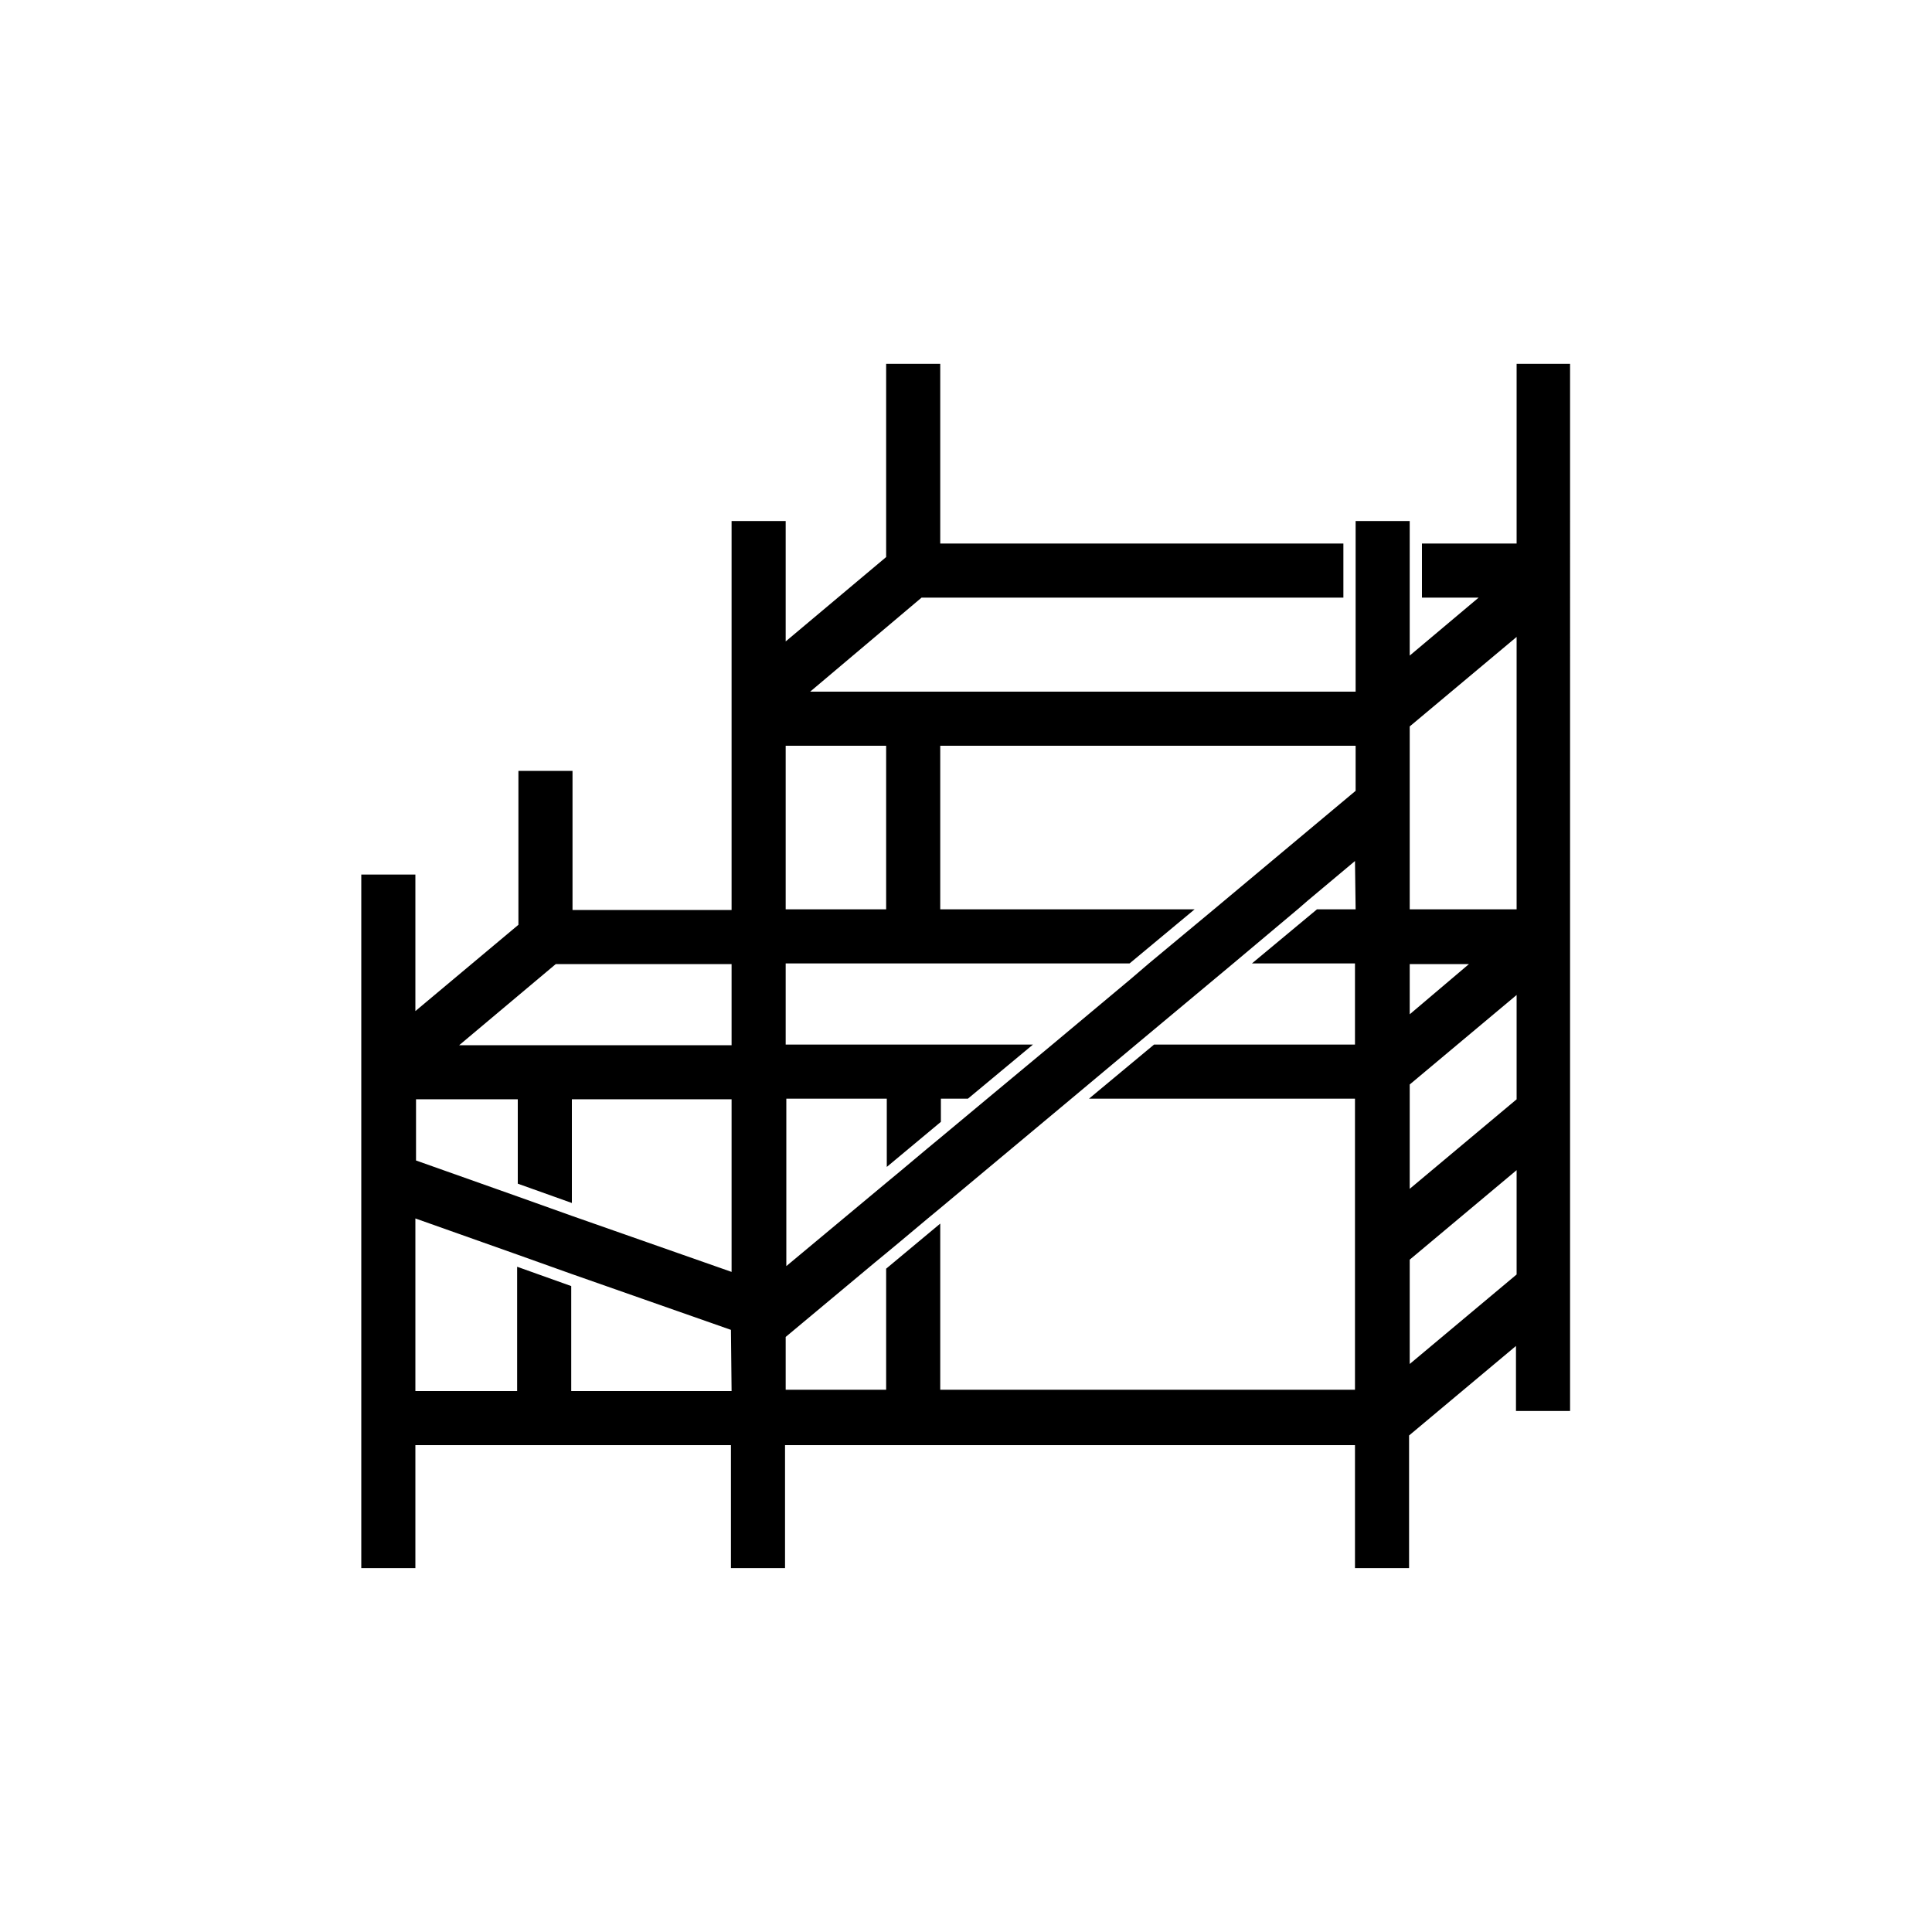 <?xml version="1.0" encoding="utf-8"?>
<!-- Generator: Adobe Illustrator 27.0.0, SVG Export Plug-In . SVG Version: 6.00 Build 0)  -->
<svg version="1.1" id="Layer_1" xmlns="http://www.w3.org/2000/svg" xmlns:xlink="http://www.w3.org/1999/xlink" x="0px" y="0px"
	 viewBox="0 0 300 300" style="enable-background:new 0 0 300 300;" xml:space="preserve">
<g id="Layer_2-2">
	<path d="M235.5,56.5v27.9h-14.7v8.4h8.8l-10.7,9V80.9h-8.4v26.5h-84.7l17.3-14.6h65.5v-8.4H146V56.5h-8.4v30L122,99.6V80.9h-8.4
		v60.4H88.9v-21.6h-8.4v23.9L64.5,157v-21.2h-8.4v107.7h8.4v-19.1h49v19.1h8.4v-19.1h88.5v19.1h8.4v-20.6l16.6-13.9v10.1h8.4V56.5
		H235.5L235.5,56.5z M113.6,216H88.7v-16.3l-8.4-3V216H64.5v-26.8l15.8,5.6l0,0l8.4,3l0,0l24.8,8.7L113.6,216L113.6,216z
		 M113.6,197.5l-24.8-8.7l0,0l-8.4-3l0,0l-15.8-5.6v-9.5h15.8v13.1l8.4,3v-16.1h24.8V197.5L113.6,197.5z M113.6,162.3H71.3l15-12.6
		h27.3C113.6,149.7,113.6,162.3,113.6,162.3z M122,115.8h15.6v25.4H122C122,141.2,122,115.8,122,115.8z M210.5,141.2h-6c0,0,0,0,0,0
		l-10.1,8.4h16v12.6h-31.2l-10.1,8.4h41.3v45.2H146v-25.8l-8.4,7v18.8H122v-8.2l13.9-11.6l0,0l1.7-1.4l0,0c2.8-2.3,5.6-4.7,8.4-7
		l0,0l20-16.7l0,0c3.5-2.9,6.9-5.8,10.4-8.7l0,0l15.1-12.6h0c3.3-2.8,6.7-5.6,10-8.4l0,0l1.5-1.3l0,0l0,0l7.4-6.2L210.5,141.2
		L210.5,141.2z M210.5,122.8l-22,18.4l0,0c-3.4,2.8-6.7,5.6-10.1,8.4l0,0l-2.8,2.4c0,0,0,0,0,0l-12.2,10.2l0,0
		c-3.4,2.8-6.7,5.6-10.1,8.4h0l-7.2,6l0,0c-2.8,2.3-5.6,4.7-8.4,7l0,0l-15.6,13v-26h15.6v10.6l8.4-7v-3.6h4.2l10.1-8.4H122v-12.6
		h53.4l10.1-8.4H146v-25.4h64.5C210.5,115.8,210.5,122.8,210.5,122.8z M218.9,149.7h9.2l-9.2,7.8V149.7z M235.5,197.9l-16.6,13.9
		v-16.2l16.6-13.9V197.9z M235.5,170.7l-16.6,13.9v-16.2l16.6-13.9V170.7z M235.5,141.2h-16.6v-28.4l16.6-13.9V141.2z"/>
</g>
</svg>

